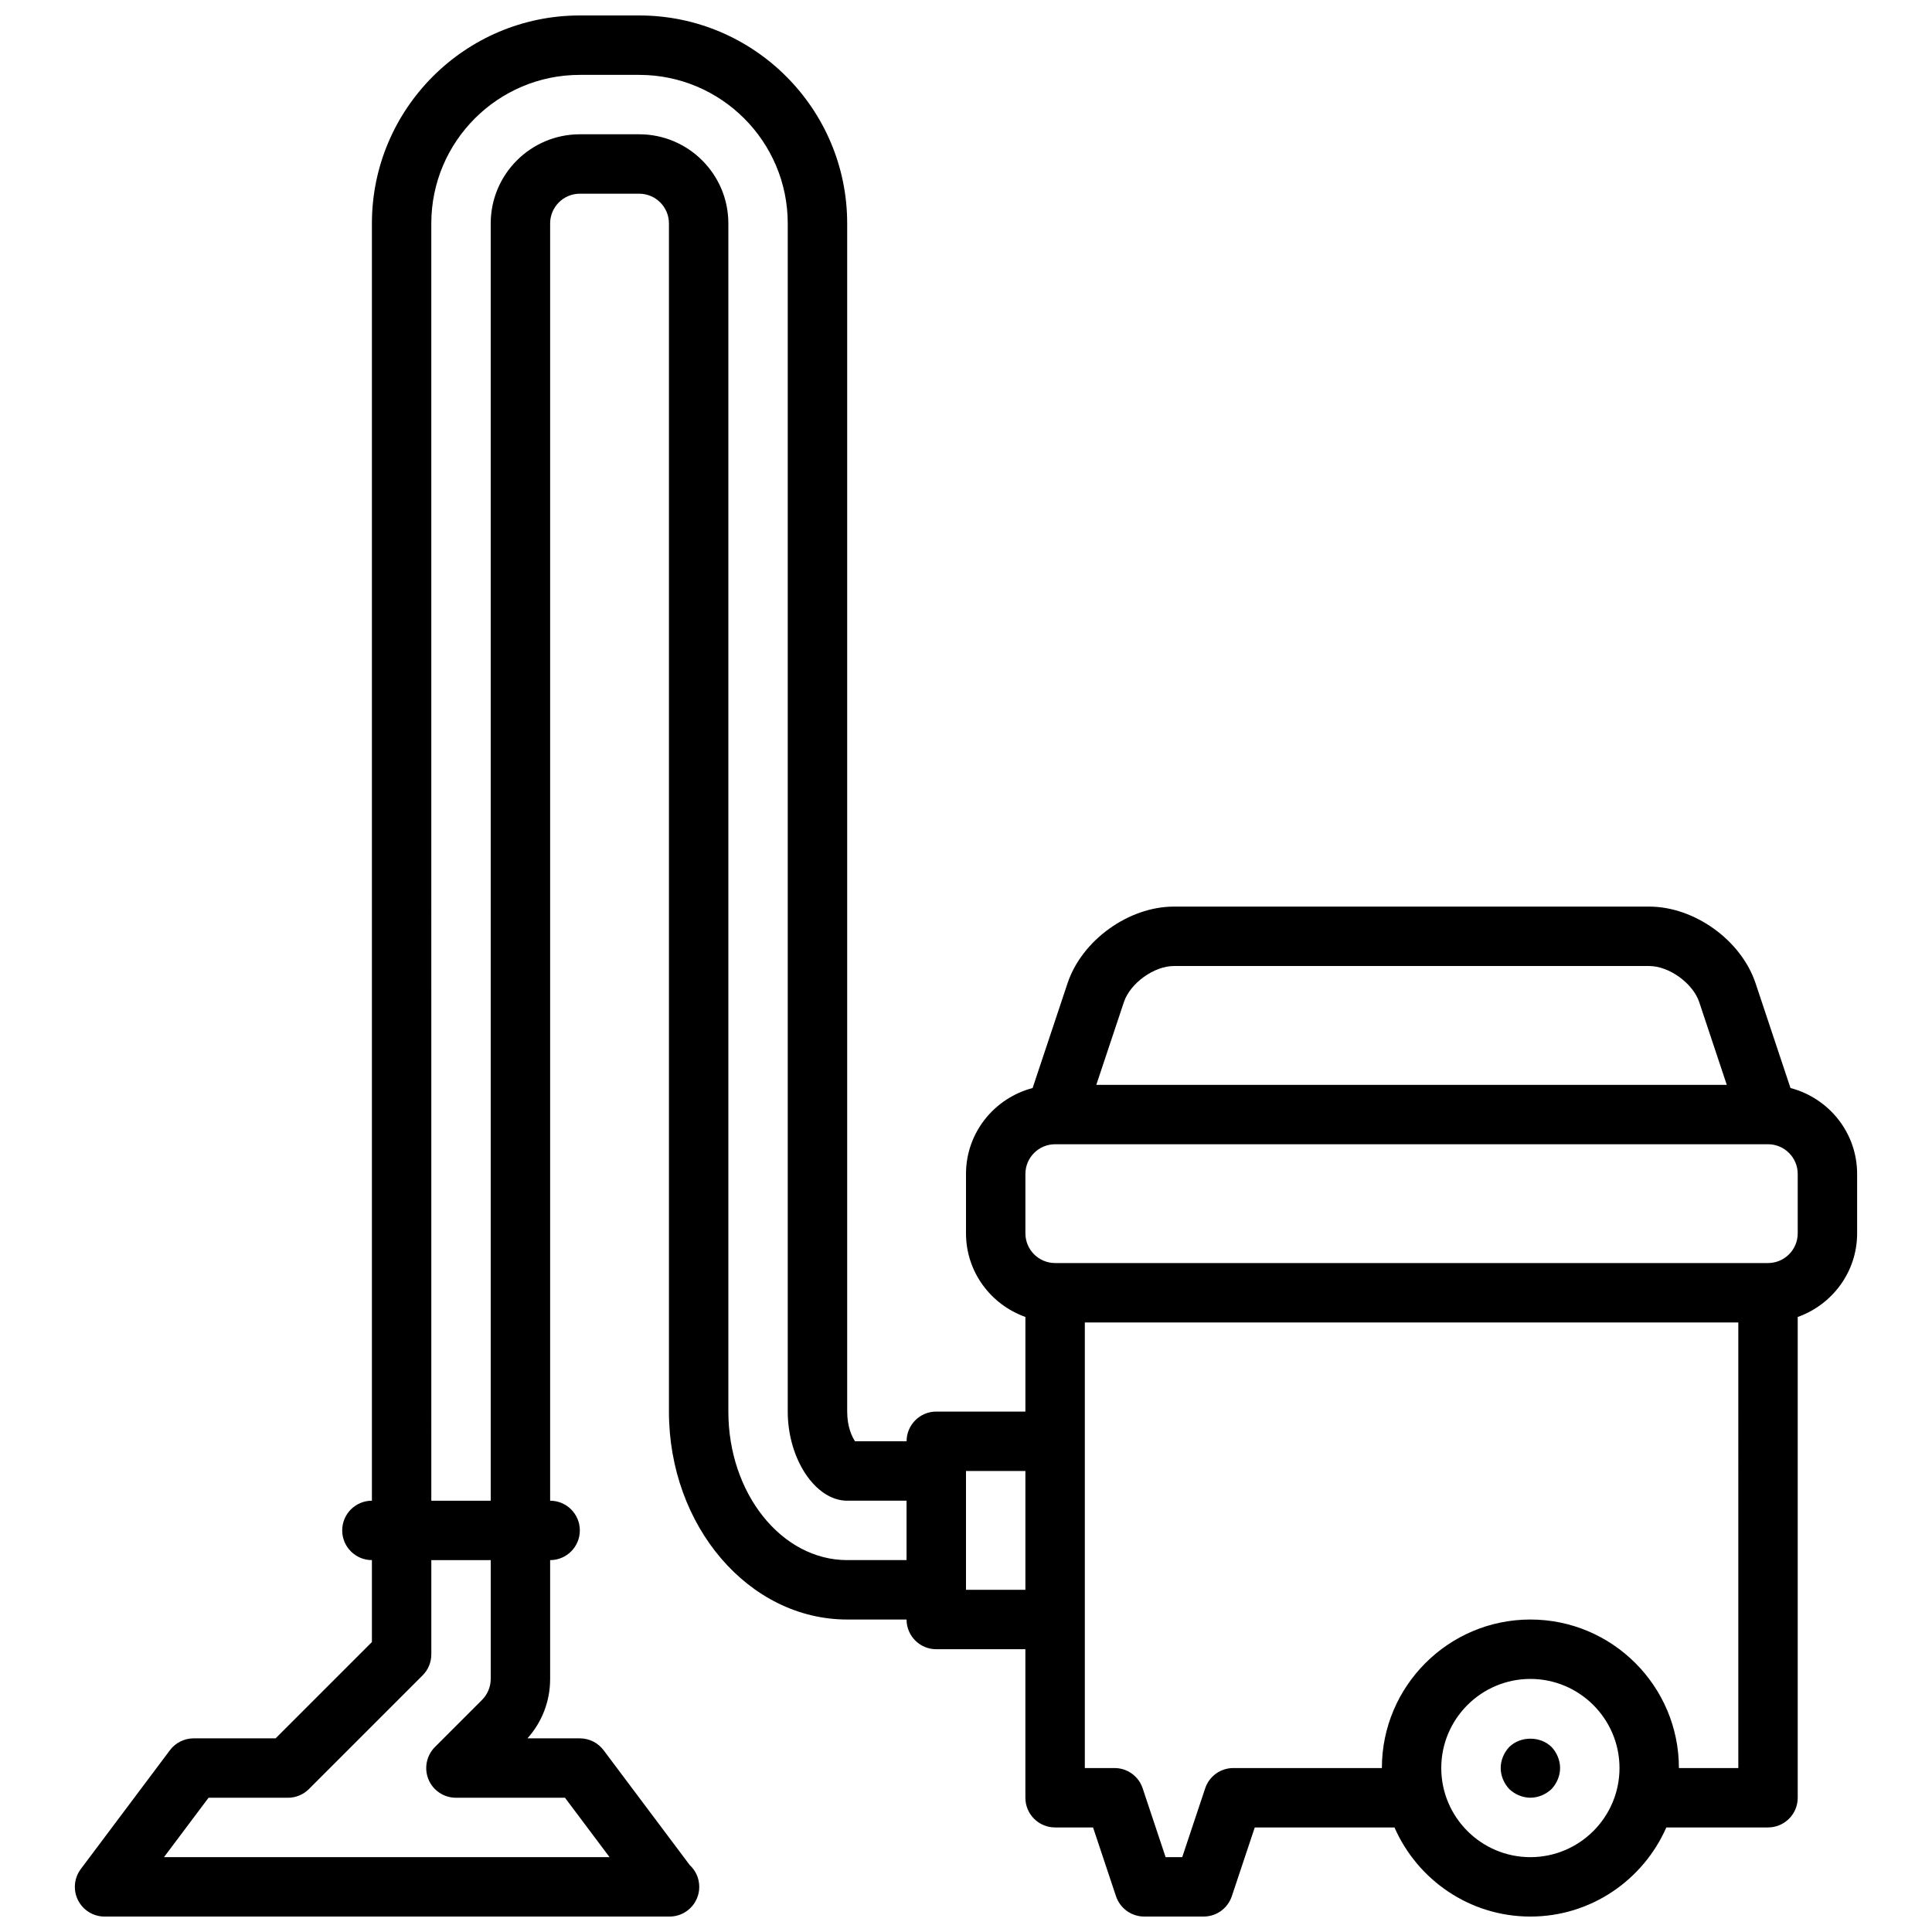 <?xml version="1.0" encoding="UTF-8"?>
<!-- Uploaded to: ICON Repo, www.svgrepo.com, Generator: ICON Repo Mixer Tools -->
<svg width="800px" height="800px" version="1.1" viewBox="144 144 512 512" xmlns="http://www.w3.org/2000/svg">
 <defs>
  <clipPath id="a">
   <path d="m163 148.09h474v503.81h-474z"/>
  </clipPath>
 </defs>
 <path d="m543.98 606.95c-1.414 1.488-2.281 3.543-2.281 5.59s0.867 4.094 2.281 5.59c1.496 1.418 3.543 2.281 5.59 2.281s4.094-0.867 5.59-2.281c1.418-1.496 2.281-3.543 2.281-5.59s-0.867-4.102-2.281-5.59c-2.992-2.91-8.188-2.91-11.18 0z"/>
 <g clip-path="url(#a)">
  <path d="m618.5 432.34-9.258-27.766c-3.797-11.391-16.18-20.316-28.191-20.316h-125.95c-12.012 0-24.395 8.926-28.191 20.316l-9.258 27.766c-10.129 2.66-17.652 11.809-17.652 22.766v15.742c0 10.25 6.598 18.902 15.742 22.16v25.074h-23.617c-4.344 0-7.871 3.519-7.871 7.871h-13.656c-0.836-1.227-2.086-3.871-2.086-7.871v-314.88c0-30.387-24.719-55.105-55.105-55.105h-15.742c-30.387 0-55.105 24.719-55.105 55.105v338.5c-4.344 0-7.871 3.519-7.871 7.871 0 4.352 3.527 7.871 7.871 7.871v21.711l-25.523 25.523h-21.711c-2.481 0-4.809 1.164-6.297 3.148l-23.617 31.488c-1.785 2.387-2.078 5.574-0.746 8.242 1.34 2.668 4.062 4.352 7.047 4.352h149.57c0.047-0.008 0.102 0 0.156 0 4.344 0 7.871-3.519 7.871-7.871 0-2.273-0.969-4.336-2.519-5.769l-22.828-30.441c-1.488-1.984-3.82-3.148-6.297-3.148h-13.887c3.887-4.34 6.012-9.879 6.012-15.746v-31.488c4.344 0 7.871-3.519 7.871-7.871 0-4.352-3.527-7.871-7.871-7.871v-338.5c0-4.336 3.535-7.871 7.871-7.871h15.742c4.336 0 7.871 3.535 7.871 7.871v314.88c0 30.379 21.184 55.105 47.23 55.105h15.742c0 4.352 3.527 7.871 7.871 7.871h23.617v39.359c0 4.352 3.527 7.871 7.871 7.871h10.066l6.078 18.23c1.09 3.219 4.086 5.383 7.481 5.383h15.742c3.394 0 6.391-2.164 7.469-5.383l6.082-18.23h37.023c6.094 13.879 19.926 23.617 36.023 23.617 16.098 0 29.93-9.738 36.023-23.617h26.949c4.344 0 7.871-3.519 7.871-7.871v-127.41c9.148-3.258 15.742-11.918 15.742-22.16v-15.742c0.004-10.961-7.523-20.109-17.652-22.77zm-163.4-32.336h125.95c5.266 0 11.586 4.559 13.258 9.555l7.305 21.934h-167.08l7.312-21.93c1.664-5.004 7.984-9.559 13.25-9.559zm-197.55 215.56c1.219 2.945 4.094 4.856 7.273 4.856h28.906l11.809 15.742-118.08 0.004 11.809-15.742h21.035c2.086 0 4.086-0.828 5.566-2.305l30.133-30.133c1.48-1.484 2.305-3.477 2.305-5.57v-24.973h15.742v31.488c0 2.07-0.844 4.102-2.305 5.566l-12.484 12.484c-2.25 2.254-2.918 5.637-1.707 8.582zm110.96-58.121c-17.367 0-31.488-17.656-31.488-39.359v-314.88c0-13.02-10.598-23.617-23.617-23.617h-15.742c-13.02 0-23.617 10.598-23.617 23.617v338.5h-15.742l-0.004-338.5c0-21.703 17.656-39.359 39.359-39.359h15.742c21.703 0 39.359 17.656 39.359 39.359v314.88c0 12.578 7.359 23.617 15.742 23.617h15.742v15.742zm31.488 7.875v-31.488h15.742v31.488zm149.57 70.848c-13.02 0-23.617-10.598-23.617-23.617s10.598-23.617 23.617-23.617c13.02 0 23.617 10.598 23.617 23.617s-10.598 23.617-23.617 23.617zm55.105-23.617h-15.742c0-21.703-17.656-39.359-39.359-39.359-21.703 0-39.359 17.656-39.359 39.359h-39.359c-3.394 0-6.398 2.164-7.469 5.383l-6.082 18.234h-4.402l-6.078-18.23c-1.062-3.223-4.07-5.387-7.461-5.387h-7.871v-118.08h173.18zm15.742-141.7c0 4.344-3.535 7.871-7.871 7.871h-188.93c-4.336 0-7.871-3.527-7.871-7.871v-15.742c0-4.344 3.535-7.871 7.871-7.871h188.93c4.336 0 7.871 3.527 7.871 7.871z"/>
 </g>
</svg>